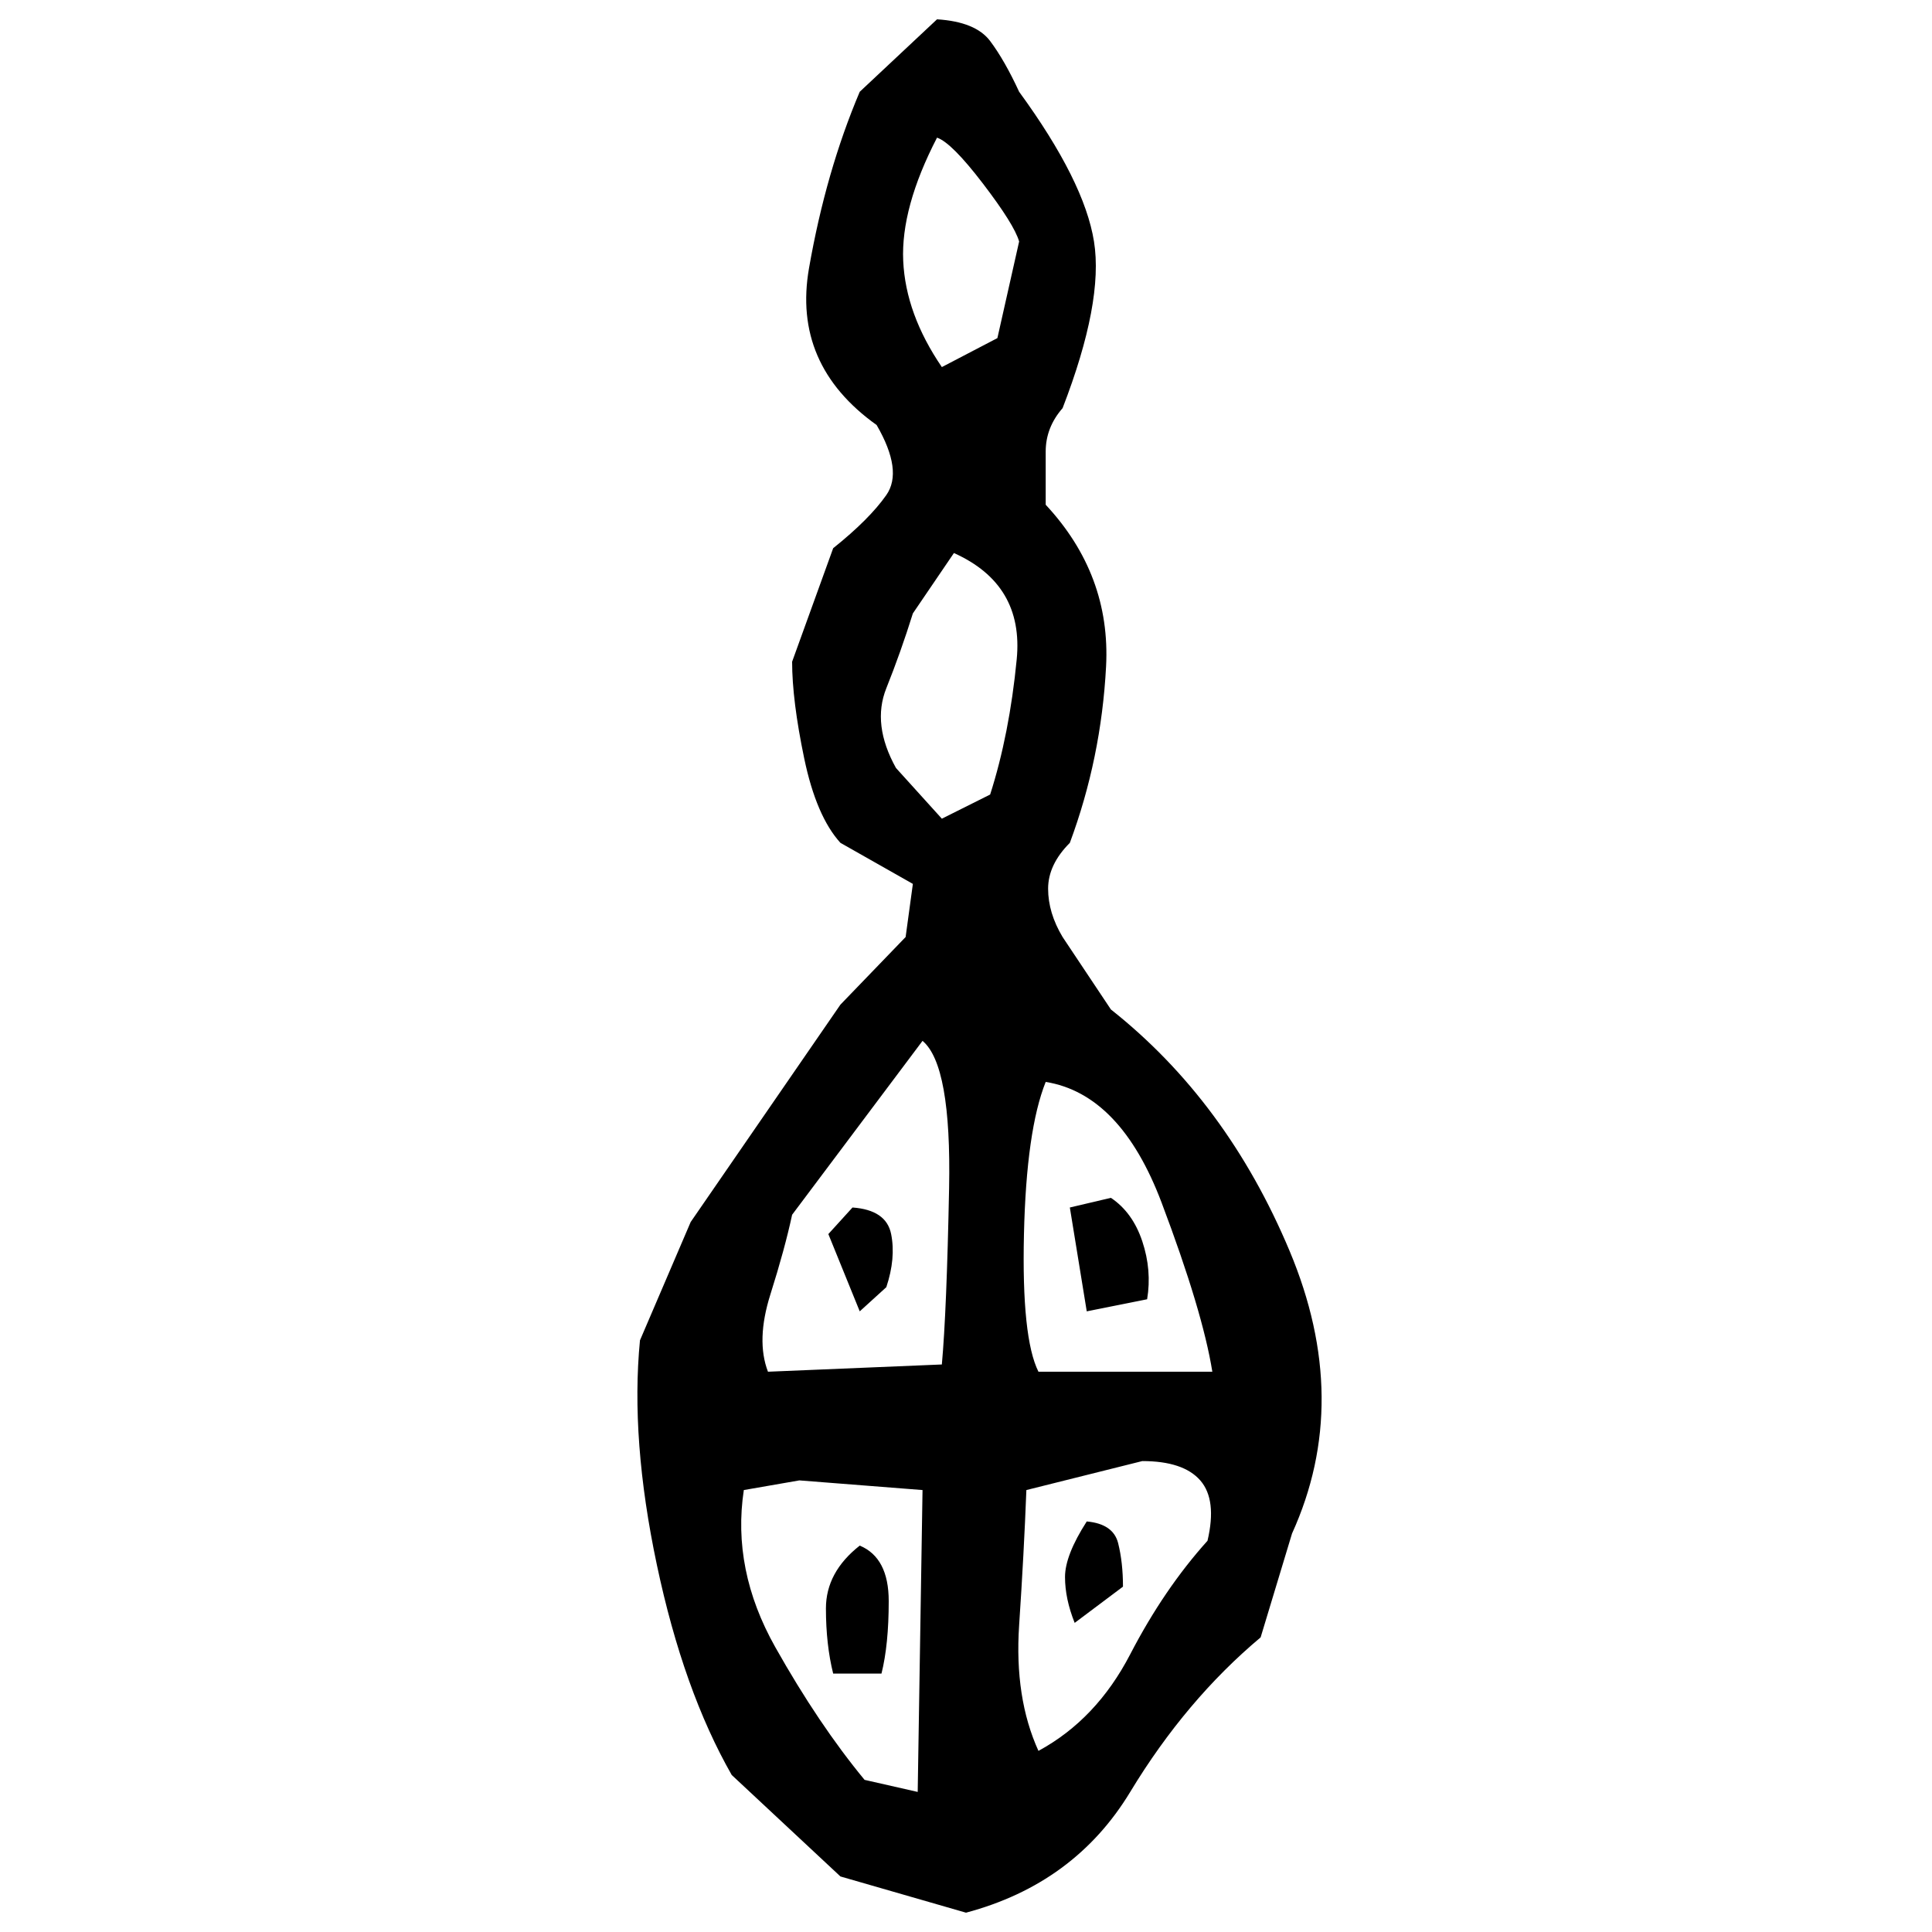 ﻿<?xml version="1.0" encoding="UTF-8" standalone="yes"?>
<svg xmlns="http://www.w3.org/2000/svg" height="100%" version="1.1" width="100%" viewBox="0 0 80 80">
  <g transform="scale(1)">
    <path fill="#000000" d="M38.8 0.8Q40.4 0.9 41.0 1.7T42.2 3.8Q44.9 7.5 45.3 10T44.0 16.9Q43.3 17.7 43.3 18.7T43.3 20.9Q46 23.8 45.8 27.6T44.3 34.9Q43.4 35.8 43.4 36.8T44.0 38.8L46 41.8Q50.8 45.6 53.4 51.8T53.5 63.5L52.2 67.8Q49.1 70.4 46.8 74.2T40 79.2L34.8 77.7L30.3 73.5Q28.3 70 27.2 64.8T26.5 55.5L28.6 50.6L34.8 41.6L37.5 38.8L37.8 36.6L34.8 34.9Q33.8 33.8 33.3 31.4T32.8 27.4L34.5 22.7Q36.0 21.5 36.7 20.5T36.3 17.6Q32.8 15.1 33.5 11.1T35.6 3.8L38.8 0.8ZM37.3 8.6T37.4 10.8T39 15.2L41.3 14.0L42.2 10.0Q42 9.3 40.7 7.6T38.8 5.7Q37.3 8.6 37.4 10.8ZM37.8 25.4Q37.3 27.0 36.7 28.5T37.1 31.8L39 33.9L41.0 32.9Q41.8 30.4 42.1 27.3T39.5 22.9L37.8 25.4ZM32.8 50.3Q32.5 51.7 31.9 53.6T31.8 56.8L39 56.5Q39.2 54.3 39.3 49.2T38.2 43.1L32.8 50.3ZM42.5 46.8T42.4 51.1T43 56.8H50.2Q49.8 54.3 48.1 49.8T43.3 44.8Q42.5 46.8 42.4 51.1ZM46 49.6Q46.9 50.2 47.3 51.4T47.5 53.8L45.0 54.3L44.3 50L46 49.6ZM35.3 50Q36.7 50.1 36.9 51.1T36.7 53.3L35.6 54.3L34.3 51.1L35.3 50ZM42.5 61.7Q42.4 64.3 42.2 67.3T43 72.5Q45.4 71.2 46.8 68.5T50 63.8Q50.4 62.1 49.7 61.3T47.3 60.5L42.5 61.7ZM30.8 61.7Q30.3 65 32.1 68.2T35.8 73.7L38 74.2L38.2 61.7L33.1 61.3L30.8 61.7ZM45.0 63.0Q46.1 63.1 46.3 63.9T46.5 65.7L44.5 67.2Q44.1 66.2 44.1 65.3T45.0 63.0ZM35.6 64Q36.8 64.5 36.8 66.3T36.5 69.3H34.5Q34.2 68.1 34.2 66.6T35.6 64Z" />
  </g>
</svg>
